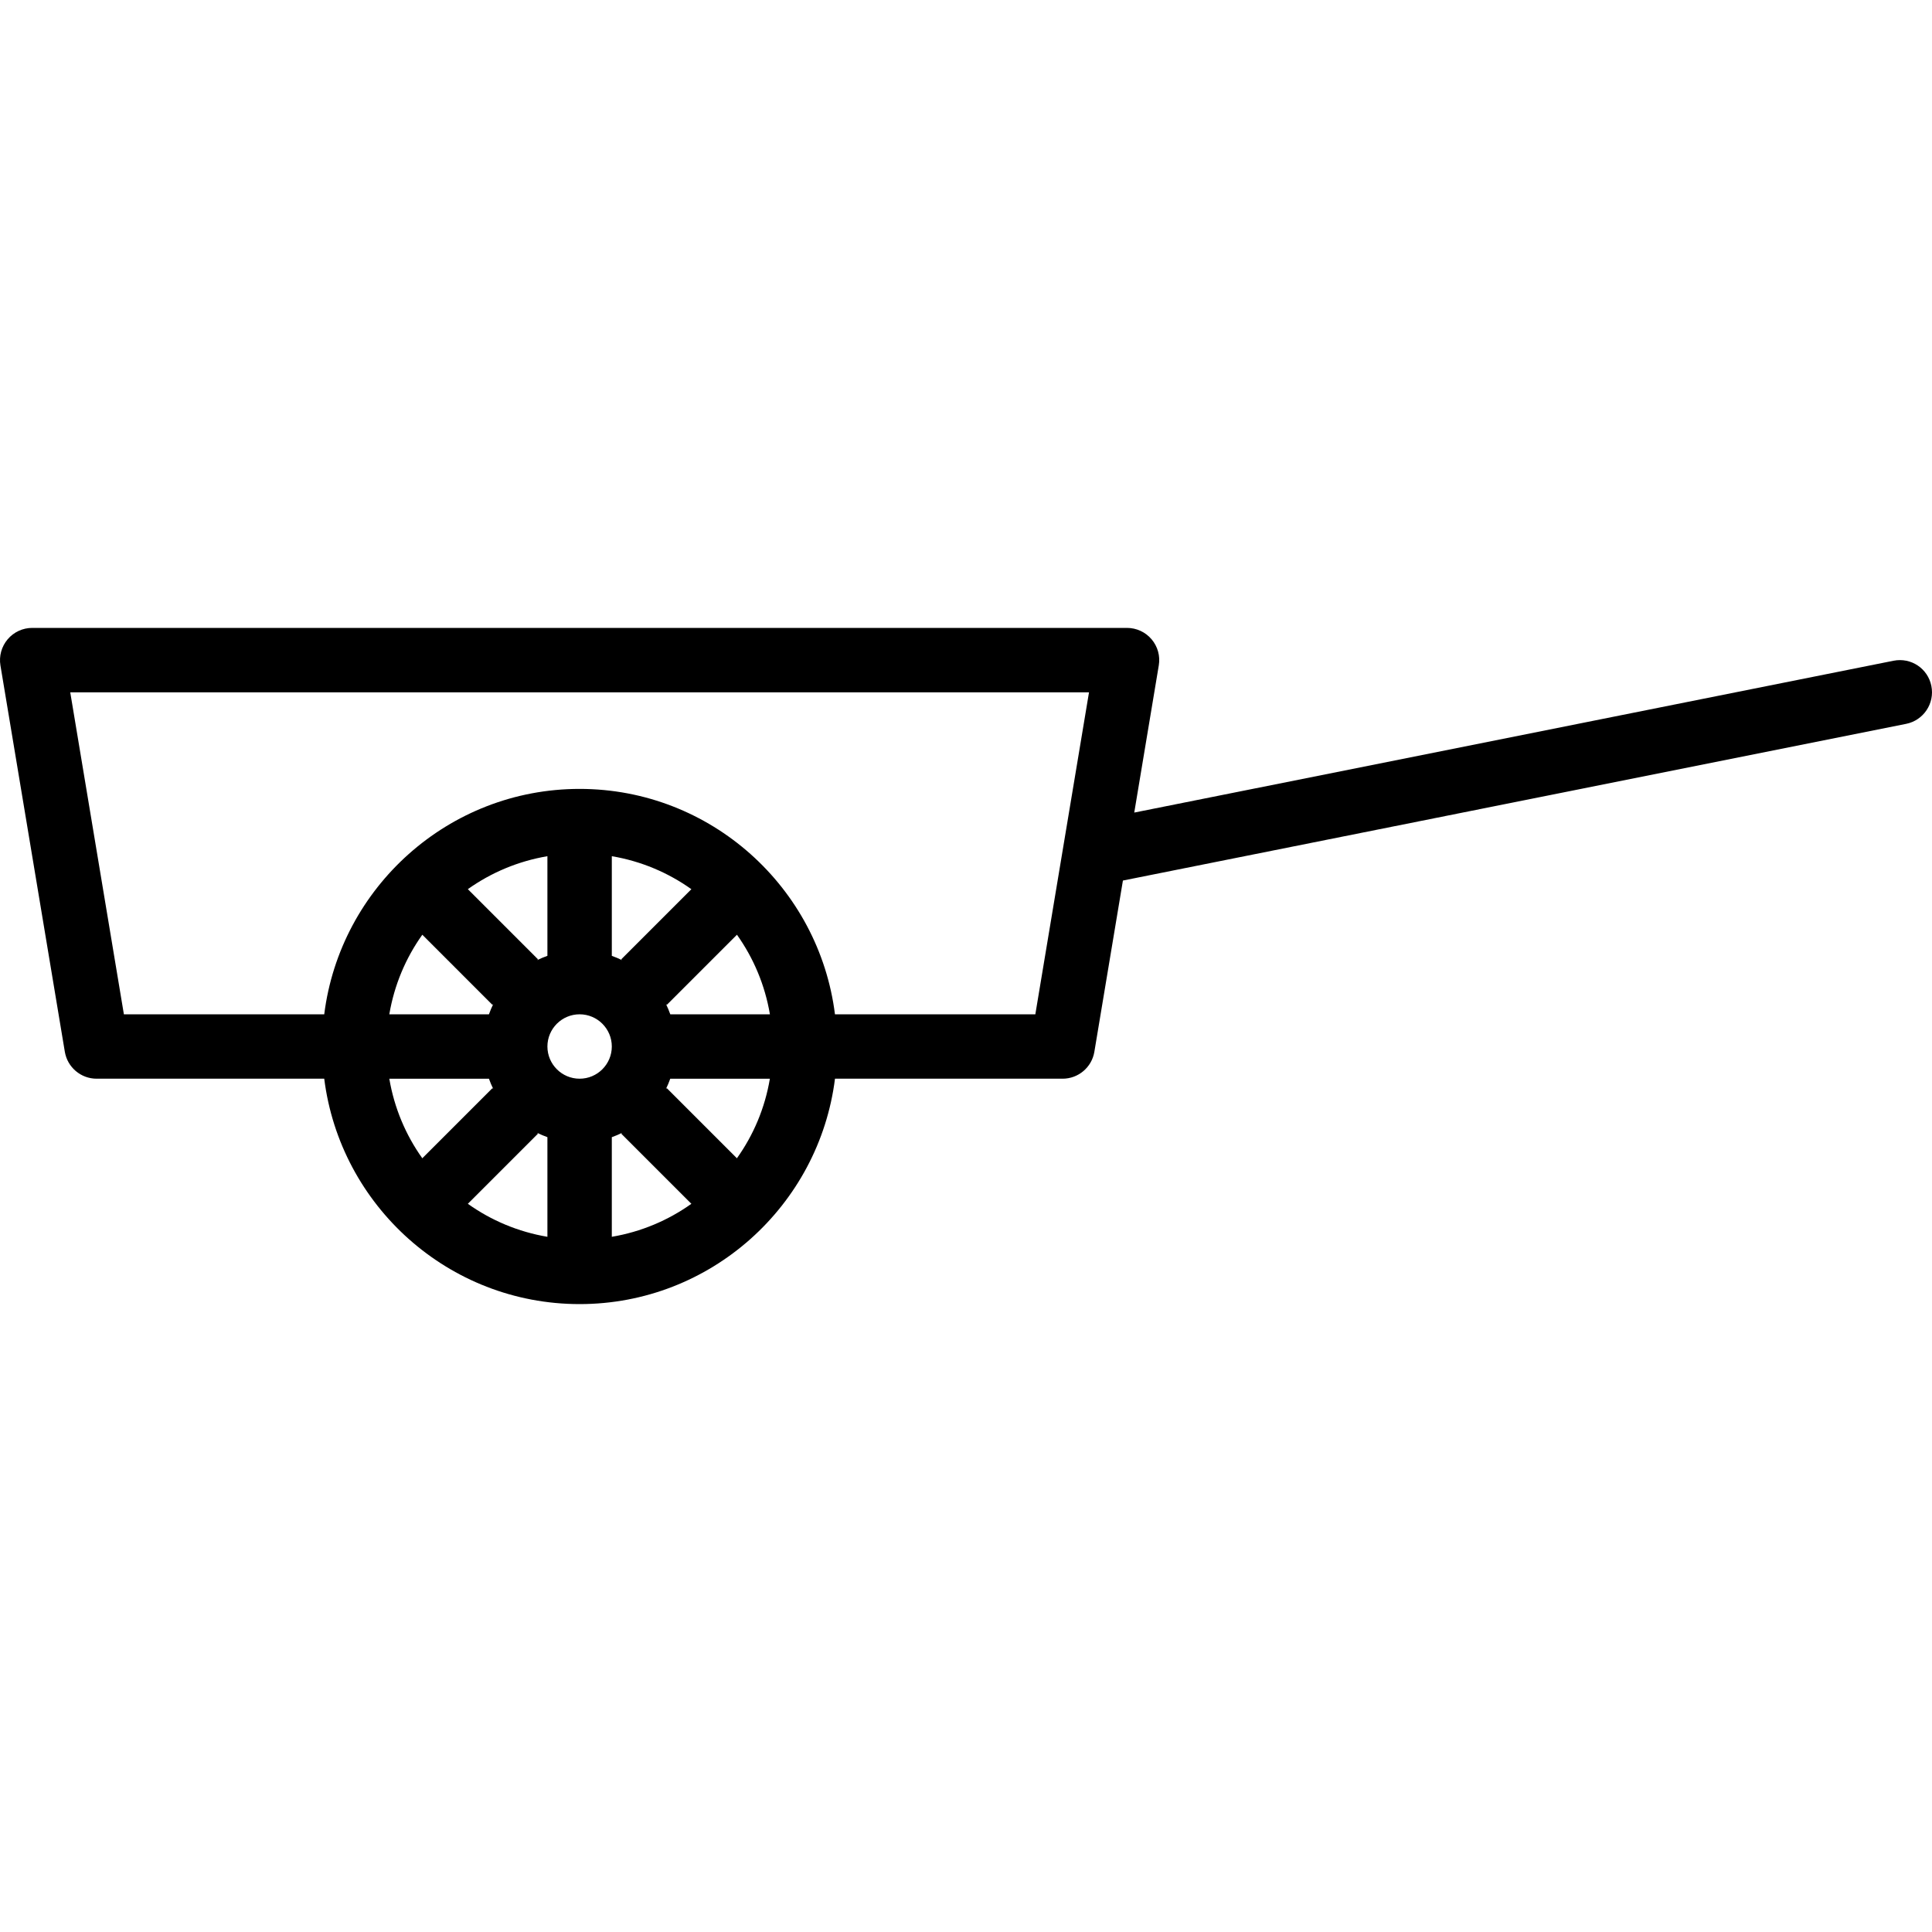 <?xml version="1.0" encoding="iso-8859-1"?>
<!-- Uploaded to: SVG Repo, www.svgrepo.com, Generator: SVG Repo Mixer Tools -->
<svg fill="#000000" height="800px" width="800px" version="1.1" id="Layer_1" xmlns="http://www.w3.org/2000/svg" xmlns:xlink="http://www.w3.org/1999/xlink" 
	 viewBox="0 0 512.002 512.002" xml:space="preserve">
<g>
	<g>
		<path d="M511.833,181.787c-0.913-4.608-5.359-7.612-10.035-6.682L300.59,215.34l6.502-39.006c0.418-2.475-0.282-5.001-1.911-6.921
			c-1.621-1.911-4.002-3.012-6.511-3.012H8.537c-2.509,0-4.89,1.101-6.511,3.021c-1.621,1.92-2.321,4.446-1.911,6.921l17.067,102.4
			c0.691,4.105,4.25,7.125,8.422,7.125h60.322c4.224,33.621,32.93,59.733,67.678,59.733c34.748,0,63.454-26.112,67.678-59.733
			h60.322c4.173,0,7.731-3.021,8.414-7.125l7.569-45.389l207.556-41.523C509.759,190.909,512.763,186.412,511.833,181.787z
			 M103.172,285.868h26.402c0.333,0.939,0.708,1.835,1.152,2.722l-0.222-0.222l-18.586,18.586
			C107.524,300.792,104.486,293.624,103.172,285.868z M123.984,235.64c6.161-4.386,13.329-7.424,21.086-8.738v26.402
			c-0.939,0.333-1.835,0.708-2.722,1.143l0.222-0.222L123.984,235.64z M130.504,266.301l0.222-0.222
			c-0.435,0.879-0.811,1.783-1.152,2.722h-26.402c1.314-7.757,4.352-14.925,8.747-21.086L130.504,266.301z M145.07,327.766
			c-7.757-1.314-14.925-4.352-21.086-8.747l18.586-18.586l-0.222-0.222c0.887,0.435,1.783,0.811,2.722,1.152V327.766z
			 M153.604,285.868c-4.71,0-8.533-3.831-8.533-8.533c0-4.702,3.823-8.533,8.533-8.533c4.71,0,8.533,3.831,8.533,8.533
			C162.137,282.036,158.314,285.868,153.604,285.868z M164.859,254.456c-0.879-0.435-1.783-0.811-2.722-1.143v-26.411
			c7.757,1.314,14.925,4.352,21.086,8.747l-18.586,18.586L164.859,254.456z M162.137,327.766v-26.402
			c0.939-0.333,1.835-0.708,2.722-1.152l-0.222,0.222l18.586,18.586C177.062,323.414,169.902,326.452,162.137,327.766z
			 M195.289,306.954l-18.586-18.586l-0.222,0.222c0.435-0.879,0.811-1.783,1.143-2.722h26.402
			C202.722,293.624,199.684,300.792,195.289,306.954z M177.634,268.801c-0.333-0.939-0.708-1.835-1.143-2.722l0.222,0.222
			l18.586-18.586c4.386,6.161,7.424,13.329,8.738,21.086H177.634z M274.376,268.801h-53.103
			c-4.215-33.621-32.922-59.733-67.669-59.733c-34.748,0-63.454,26.112-67.678,59.733H32.831l-14.217-85.333h269.986
			L274.376,268.801z"/>
	</g>
</g>
</svg>